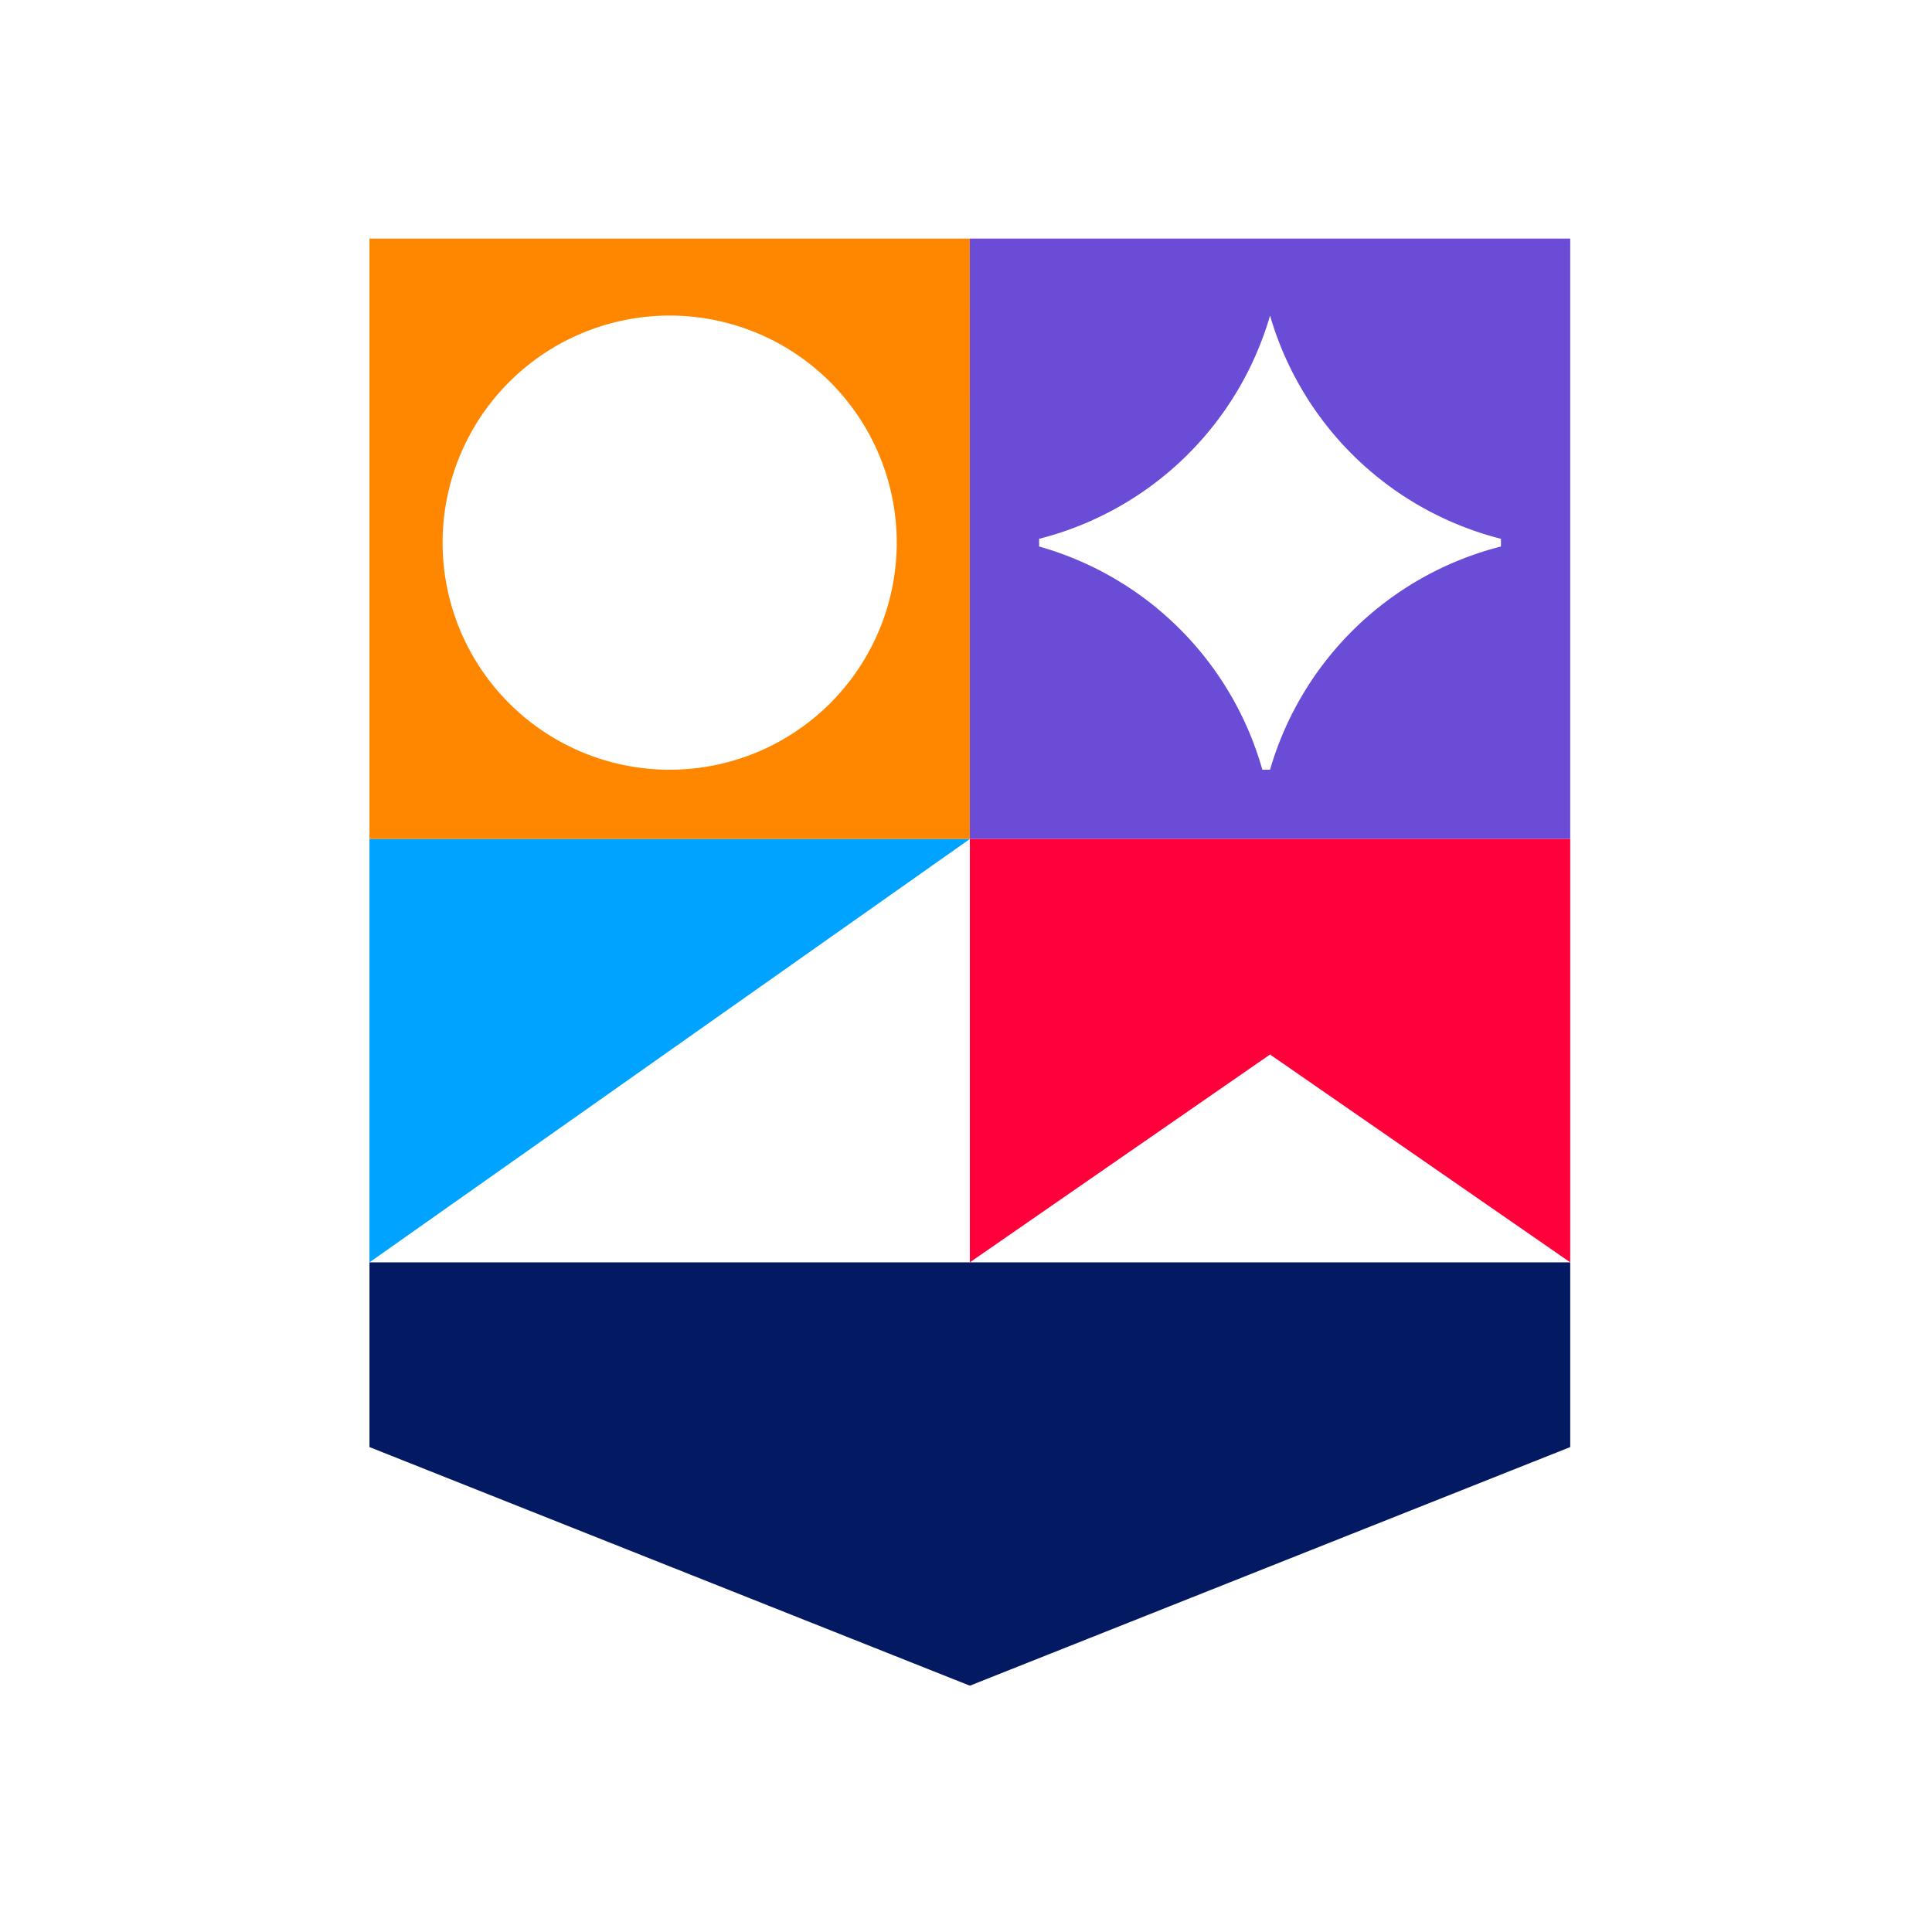 <svg xmlns="http://www.w3.org/2000/svg" fill="none" viewBox="0 0 251 251">
  <path fill="#031A62" d="M126 164H48v24l78 31 78-31v-24h-78Z"/>
  <path fill="#FF8700" d="M48 109h78V31H48v78Zm39-9a29 29 0 1 1 0-59 29 29 0 0 1 0 59Z"/>
  <path fill="#6A4CD7" d="M126 109h78V31h-78v78Zm9-39a42 42 0 0 0 30-29 42 42 0 0 0 30 29v1a42 42 0 0 0-30 29h-1a42 42 0 0 0-29-29v-1Z"/>
  <path fill="#00A3FF" d="M48 164v-55h78l-78 55Z"/>
  <path fill="#FF003A" d="m126 164 39-27 39 27v-55h-78v55Z"/>
</svg>

